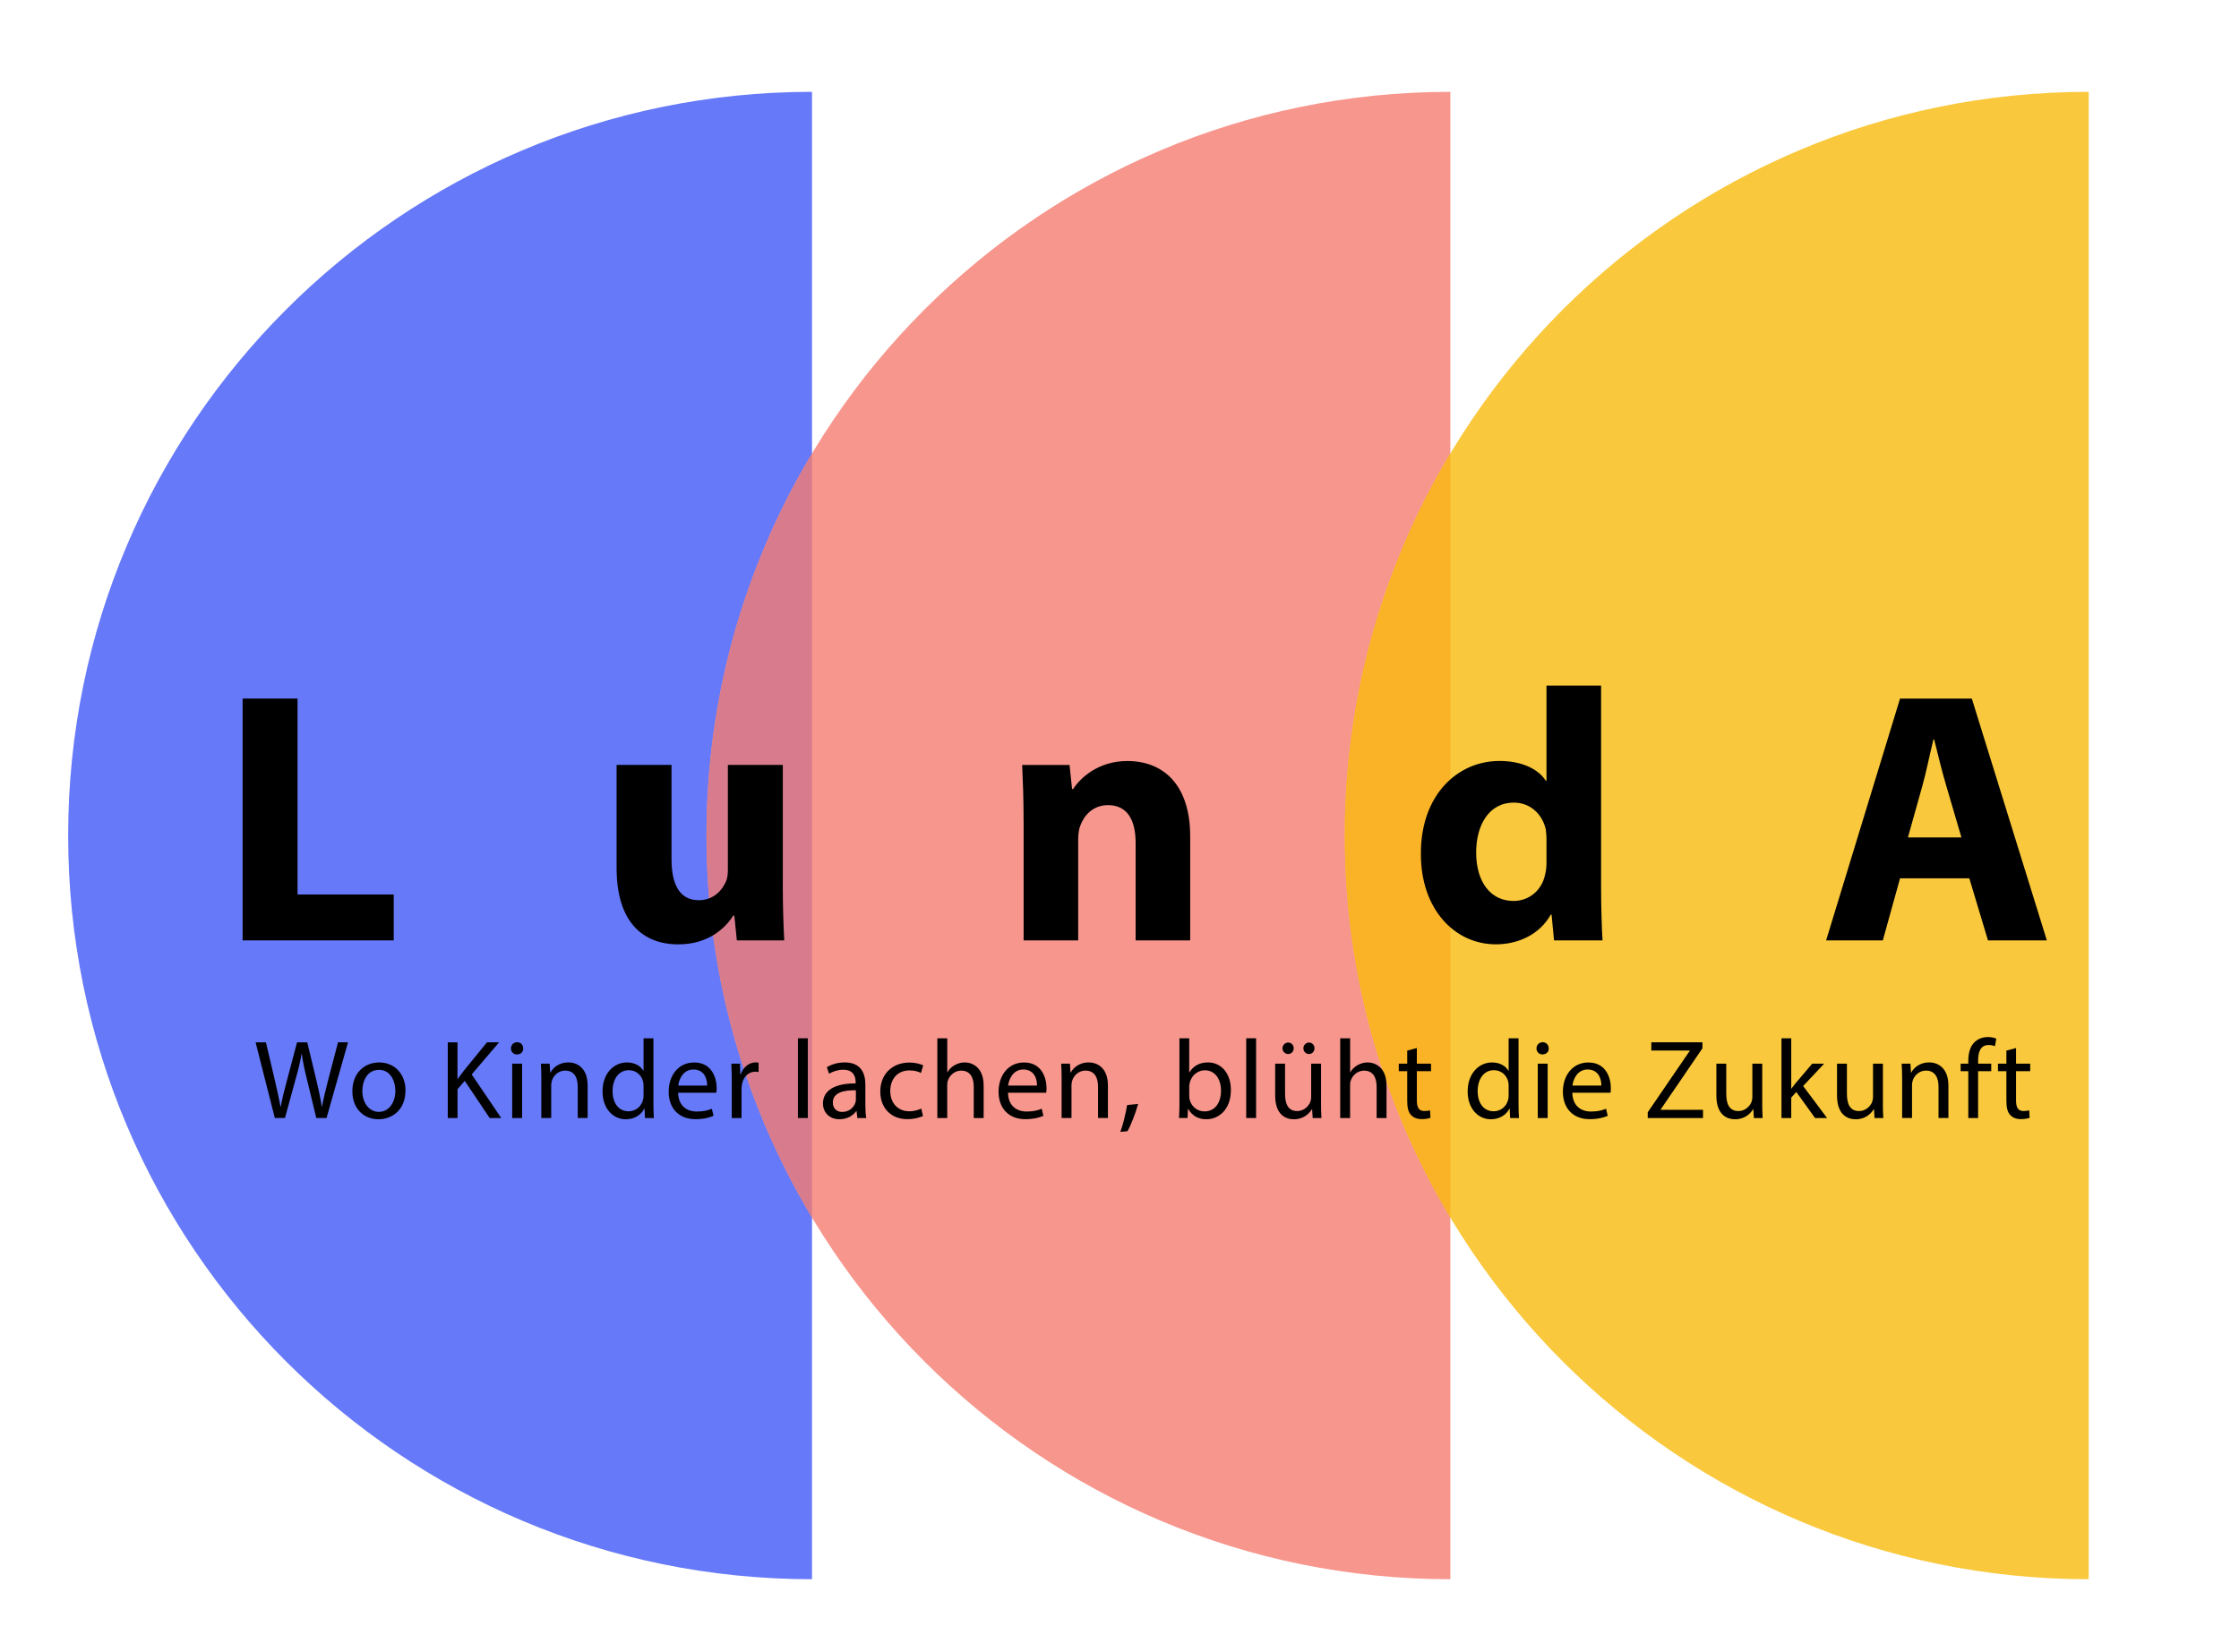 <svg viewBox="0 0 717.42 529.33" xmlns="http://www.w3.org/2000/svg" data-name="Layer 1" id="Layer_1">
  <defs>
    <style>
      .cls-1 {
        fill: #6679f8;
      }

      .cls-2 {
        fill: #f9c83c;
      }

      .cls-3 {
        fill: #f7968d;
      }

      .cls-4 {
        fill: #d87c8d;
      }

      .cls-5 {
        fill: #fab326;
      }
    </style>
  </defs>
  <path d="M260.19,267.78v238.35c-131.64,0-238.35-106.71-238.35-238.35S128.55,29.43,260.19,29.43v238.35Z" class="cls-1"></path>
  <path d="M464.72,267.78v238.35c-131.64,0-238.35-106.71-238.35-238.35S333.08,29.43,464.72,29.43v238.35Z" class="cls-3"></path>
  <path d="M669.26,267.78v238.35c-131.64,0-238.35-106.71-238.35-238.35S537.62,29.43,669.26,29.43v238.35Z" class="cls-2"></path>
  <path d="M430.9,267.78c0,44.77,12.35,86.65,33.82,122.43v-244.87c-21.47,35.79-33.82,77.66-33.82,122.43Z" class="cls-5"></path>
  <path d="M226.37,267.78c0,44.77,12.35,86.65,33.82,122.43v-244.87c-21.47,35.79-33.82,77.66-33.82,122.43Z" class="cls-4"></path>
  <g>
    <path d="M77.74,223.88h17.6v62.79h30.82v14.72h-48.42v-77.51Z"></path>
    <path d="M250.82,283.34c0,7.36.23,13.34.46,18.06h-15.18l-.8-7.94h-.35c-2.19,3.45-7.48,9.2-17.6,9.2-11.39,0-19.78-7.13-19.78-24.5v-33.01h17.6v30.25c0,8.17,2.65,13.11,8.74,13.11,4.83,0,7.59-3.33,8.74-6.09.46-1.04.58-2.42.58-3.8v-33.47h17.6v38.18Z"></path>
    <path d="M327.98,263.1c0-7.02-.23-13-.46-17.94h15.18l.81,7.71h.35c2.3-3.57,8.05-8.97,17.37-8.97,11.5,0,20.13,7.59,20.13,24.15v33.35h-17.48v-31.17c0-7.25-2.53-12.19-8.86-12.19-4.83,0-7.71,3.34-8.86,6.56-.46,1.04-.69,2.76-.69,4.37v32.43h-17.48v-38.3Z"></path>
    <path d="M513.02,219.74v64.86c0,6.33.23,13,.46,16.79h-15.53l-.8-8.28h-.23c-3.57,6.33-10.35,9.54-17.6,9.54-13.34,0-24.04-11.38-24.04-28.87-.12-18.98,11.73-29.9,25.19-29.9,6.9,0,12.31,2.42,14.83,6.33h.23v-30.48h17.48ZM495.54,268.96c0-.92-.12-2.18-.23-3.11-1.03-4.71-4.83-8.62-10.24-8.62-7.94,0-12.08,7.13-12.08,15.99,0,9.55,4.71,15.53,11.96,15.53,5.06,0,9.08-3.45,10.12-8.4.34-1.27.46-2.53.46-4.03v-7.36Z"></path>
    <path d="M608.81,281.5l-5.52,19.9h-18.17l23.69-77.51h23l24.04,77.51h-18.86l-5.98-19.9h-22.2ZM628.48,268.39l-4.83-16.45c-1.38-4.6-2.76-10.35-3.91-14.95h-.23c-1.15,4.6-2.3,10.47-3.57,14.95l-4.6,16.45h17.14Z"></path>
  </g>
  <g>
    <path d="M88.06,358.32l-6.16-24.26h3.31l2.88,12.27c.72,3.02,1.37,6.05,1.8,8.39h.07c.4-2.41,1.15-5.29,1.98-8.42l3.24-12.24h3.28l2.95,12.31c.68,2.88,1.33,5.76,1.69,8.31h.07c.5-2.66,1.19-5.36,1.94-8.39l3.2-12.24h3.2l-6.88,24.26h-3.28l-3.06-12.63c-.76-3.1-1.26-5.47-1.58-7.92h-.07c-.43,2.41-.97,4.79-1.87,7.92l-3.46,12.63h-3.28Z"></path>
    <path d="M129.92,349.47c0,6.44-4.46,9.25-8.67,9.25-4.72,0-8.35-3.46-8.35-8.96,0-5.83,3.82-9.25,8.64-9.25s8.39,3.63,8.39,8.96ZM116.1,349.65c0,3.82,2.2,6.7,5.29,6.7s5.29-2.84,5.29-6.77c0-2.95-1.48-6.7-5.22-6.7s-5.36,3.46-5.36,6.77Z"></path>
    <path d="M143.46,334.06h3.13v11.7h.11c.65-.94,1.3-1.8,1.91-2.59l7.42-9.11h3.89l-8.78,10.29,9.47,13.97h-3.71l-7.99-11.91-2.3,2.66v9.25h-3.13v-24.26Z"></path>
    <path d="M167.65,336c.04,1.08-.76,1.94-2.02,1.94-1.12,0-1.91-.86-1.91-1.94s.83-1.98,1.98-1.98,1.94.86,1.94,1.98ZM164.12,358.32v-17.42h3.17v17.42h-3.17Z"></path>
    <path d="M173.45,345.61c0-1.8-.04-3.28-.14-4.72h2.81l.18,2.88h.07c.86-1.66,2.88-3.28,5.76-3.28,2.41,0,6.16,1.44,6.16,7.42v10.4h-3.17v-10.04c0-2.81-1.04-5.15-4.03-5.15-2.09,0-3.71,1.48-4.25,3.24-.14.4-.22.94-.22,1.48v10.47h-3.17v-12.71Z"></path>
    <path d="M209.37,332.76v21.06c0,1.55.04,3.31.14,4.5h-2.84l-.14-3.02h-.07c-.97,1.94-3.1,3.42-5.94,3.42-4.21,0-7.45-3.56-7.45-8.85-.04-5.79,3.56-9.36,7.81-9.36,2.66,0,4.46,1.26,5.26,2.66h.07v-10.4h3.17ZM206.21,347.99c0-.4-.04-.94-.14-1.33-.47-2.02-2.2-3.67-4.57-3.67-3.28,0-5.22,2.88-5.22,6.73,0,3.53,1.73,6.44,5.15,6.44,2.12,0,4.07-1.4,4.64-3.78.11-.43.14-.86.14-1.37v-3.02Z"></path>
    <path d="M217.29,350.19c.07,4.28,2.81,6.05,5.98,6.05,2.27,0,3.64-.4,4.82-.9l.54,2.27c-1.12.5-3.02,1.08-5.8,1.08-5.36,0-8.57-3.53-8.57-8.78s3.1-9.39,8.17-9.39c5.69,0,7.2,5,7.2,8.21,0,.65-.07,1.15-.11,1.48h-12.24ZM226.58,347.92c.04-2.02-.83-5.15-4.39-5.15-3.2,0-4.61,2.95-4.86,5.15h9.25Z"></path>
    <path d="M234.47,346.33c0-2.05-.04-3.82-.14-5.44h2.77l.11,3.42h.14c.79-2.34,2.7-3.82,4.82-3.82.36,0,.61.04.9.11v2.99c-.32-.07-.65-.11-1.08-.11-2.23,0-3.82,1.69-4.25,4.07-.07.43-.14.94-.14,1.48v9.29h-3.13v-11.99Z"></path>
    <path d="M255.67,332.76h3.17v25.56h-3.17v-25.56Z"></path>
    <path d="M274.71,358.32l-.25-2.2h-.11c-.97,1.37-2.84,2.59-5.33,2.59-3.53,0-5.33-2.48-5.33-5,0-4.21,3.74-6.52,10.47-6.48v-.36c0-1.44-.4-4.03-3.96-4.03-1.62,0-3.31.5-4.54,1.3l-.72-2.09c1.44-.94,3.53-1.55,5.72-1.55,5.33,0,6.62,3.63,6.62,7.13v6.51c0,1.51.07,2.99.29,4.18h-2.88ZM274.24,349.43c-3.46-.07-7.38.54-7.38,3.92,0,2.05,1.37,3.02,2.99,3.02,2.27,0,3.71-1.44,4.21-2.92.11-.32.18-.68.18-1.01v-3.02Z"></path>
    <path d="M295.74,357.67c-.83.43-2.66,1.01-5,1.01-5.26,0-8.68-3.56-8.68-8.89s3.67-9.25,9.36-9.25c1.87,0,3.53.47,4.39.9l-.72,2.45c-.76-.43-1.94-.83-3.67-.83-4,0-6.16,2.95-6.16,6.59,0,4.03,2.59,6.51,6.05,6.51,1.8,0,2.99-.47,3.89-.86l.54,2.38Z"></path>
    <path d="M300.35,332.76h3.17v10.87h.07c.5-.9,1.3-1.69,2.27-2.23.94-.54,2.05-.9,3.24-.9,2.34,0,6.08,1.44,6.08,7.45v10.37h-3.17v-10.01c0-2.81-1.04-5.18-4.03-5.18-2.05,0-3.67,1.44-4.25,3.17-.18.43-.22.9-.22,1.51v10.51h-3.17v-25.56Z"></path>
    <path d="M322.99,350.19c.07,4.28,2.81,6.05,5.98,6.05,2.27,0,3.64-.4,4.82-.9l.54,2.27c-1.12.5-3.02,1.08-5.8,1.08-5.36,0-8.57-3.53-8.57-8.78s3.1-9.39,8.17-9.39c5.69,0,7.2,5,7.2,8.21,0,.65-.07,1.15-.11,1.48h-12.24ZM332.28,347.92c.04-2.02-.83-5.15-4.39-5.15-3.2,0-4.61,2.95-4.86,5.15h9.25Z"></path>
    <path d="M340.16,345.61c0-1.8-.04-3.28-.14-4.72h2.81l.18,2.88h.07c.86-1.66,2.88-3.28,5.76-3.28,2.41,0,6.16,1.44,6.16,7.42v10.4h-3.17v-10.04c0-2.81-1.04-5.15-4.03-5.15-2.09,0-3.71,1.48-4.25,3.24-.14.4-.22.94-.22,1.48v10.47h-3.17v-12.71Z"></path>
    <path d="M358.99,362.75c.79-2.12,1.76-5.98,2.16-8.6l3.53-.36c-.83,3.06-2.41,7.05-3.42,8.75l-2.27.22Z"></path>
    <path d="M377.78,358.32c.07-1.19.14-2.95.14-4.5v-21.06h3.13v10.94h.07c1.12-1.94,3.13-3.2,5.94-3.2,4.32,0,7.38,3.6,7.34,8.89,0,6.23-3.92,9.32-7.81,9.32-2.52,0-4.54-.97-5.83-3.28h-.11l-.14,2.88h-2.74ZM381.06,351.34c0,.4.07.79.14,1.15.61,2.2,2.45,3.71,4.75,3.71,3.31,0,5.29-2.7,5.29-6.7,0-3.49-1.8-6.48-5.18-6.48-2.16,0-4.17,1.48-4.82,3.89-.07.36-.18.79-.18,1.3v3.13Z"></path>
    <path d="M399.31,332.76h3.17v25.56h-3.17v-25.56Z"></path>
    <path d="M423.28,353.57c0,1.8.04,3.38.14,4.75h-2.81l-.18-2.84h-.07c-.83,1.4-2.66,3.24-5.76,3.24-2.73,0-6.01-1.51-6.01-7.63v-10.19h3.17v9.65c0,3.31,1.01,5.54,3.89,5.54,2.12,0,3.6-1.48,4.18-2.88.18-.47.29-1.04.29-1.62v-10.69h3.17v12.67ZM410.93,335.97c0-1.01.83-1.84,1.84-1.84s1.76.79,1.76,1.84c0,.97-.72,1.84-1.76,1.84s-1.84-.86-1.84-1.84ZM417.63,335.97c0-1.01.79-1.84,1.8-1.84s1.76.79,1.76,1.84c0,.97-.72,1.84-1.76,1.84s-1.8-.86-1.8-1.84Z"></path>
    <path d="M429.44,332.76h3.17v10.87h.07c.5-.9,1.3-1.69,2.27-2.23.94-.54,2.05-.9,3.24-.9,2.34,0,6.08,1.44,6.08,7.45v10.37h-3.17v-10.01c0-2.81-1.04-5.18-4.03-5.18-2.05,0-3.67,1.44-4.25,3.17-.18.43-.22.9-.22,1.51v10.51h-3.17v-25.56Z"></path>
    <path d="M453.99,335.9v5h4.54v2.41h-4.54v9.39c0,2.16.61,3.38,2.38,3.38.83,0,1.44-.11,1.84-.22l.14,2.38c-.61.25-1.58.43-2.81.43-1.48,0-2.66-.47-3.42-1.33-.9-.94-1.22-2.48-1.22-4.54v-9.5h-2.7v-2.41h2.7v-4.18l3.1-.83Z"></path>
    <path d="M486.57,332.76v21.06c0,1.55.04,3.31.14,4.5h-2.84l-.14-3.02h-.07c-.97,1.94-3.1,3.42-5.94,3.42-4.21,0-7.45-3.56-7.45-8.85-.04-5.79,3.56-9.36,7.81-9.36,2.66,0,4.46,1.26,5.25,2.66h.07v-10.4h3.17ZM483.4,347.99c0-.4-.04-.94-.14-1.33-.47-2.02-2.2-3.67-4.57-3.67-3.28,0-5.22,2.88-5.22,6.73,0,3.53,1.73,6.44,5.15,6.44,2.12,0,4.07-1.4,4.64-3.78.11-.43.14-.86.14-1.37v-3.02Z"></path>
    <path d="M496.25,336c.04,1.08-.76,1.94-2.02,1.94-1.12,0-1.91-.86-1.91-1.94s.83-1.98,1.98-1.98,1.94.86,1.94,1.98ZM492.73,358.32v-17.42h3.17v17.42h-3.17Z"></path>
    <path d="M503.81,350.19c.07,4.28,2.81,6.05,5.98,6.05,2.27,0,3.63-.4,4.82-.9l.54,2.27c-1.12.5-3.02,1.08-5.8,1.08-5.36,0-8.57-3.53-8.57-8.78s3.1-9.39,8.17-9.39c5.69,0,7.2,5,7.2,8.21,0,.65-.07,1.15-.11,1.48h-12.24ZM513.1,347.92c.04-2.02-.83-5.15-4.39-5.15-3.2,0-4.61,2.95-4.86,5.15h9.25Z"></path>
    <path d="M527.97,356.48l13.46-19.69v-.11h-12.31v-2.63h16.38v1.91l-13.39,19.62v.11h13.57v2.63h-17.71v-1.84Z"></path>
    <path d="M564.65,353.57c0,1.8.04,3.38.14,4.75h-2.81l-.18-2.84h-.07c-.83,1.4-2.66,3.24-5.76,3.24-2.74,0-6.01-1.51-6.01-7.63v-10.19h3.17v9.65c0,3.31,1.01,5.54,3.89,5.54,2.12,0,3.6-1.48,4.18-2.88.18-.47.29-1.04.29-1.62v-10.69h3.17v12.67Z"></path>
    <path d="M573.94,348.89h.07c.43-.61,1.04-1.37,1.55-1.98l5.11-6.01h3.82l-6.73,7.16,7.67,10.26h-3.85l-6.01-8.35-1.62,1.8v6.55h-3.13v-25.56h3.13v16.13Z"></path>
    <path d="M603.31,353.57c0,1.8.04,3.38.14,4.75h-2.81l-.18-2.84h-.07c-.83,1.4-2.66,3.24-5.76,3.24-2.74,0-6.01-1.51-6.01-7.63v-10.19h3.17v9.65c0,3.31,1.01,5.54,3.89,5.54,2.12,0,3.6-1.48,4.18-2.88.18-.47.29-1.04.29-1.62v-10.69h3.17v12.67Z"></path>
    <path d="M609.47,345.61c0-1.8-.04-3.28-.14-4.72h2.81l.18,2.88h.07c.86-1.66,2.88-3.28,5.76-3.28,2.41,0,6.16,1.44,6.16,7.42v10.4h-3.17v-10.04c0-2.81-1.04-5.15-4.03-5.15-2.09,0-3.71,1.48-4.25,3.24-.14.4-.21.94-.21,1.48v10.47h-3.17v-12.71Z"></path>
    <path d="M630.68,358.32v-15.01h-2.45v-2.41h2.45v-.83c0-2.45.54-4.68,2.02-6.08,1.19-1.15,2.77-1.62,4.25-1.62,1.12,0,2.09.25,2.7.5l-.43,2.45c-.47-.22-1.12-.4-2.02-.4-2.7,0-3.38,2.38-3.38,5.04v.94h4.21v2.41h-4.21v15.01h-3.13Z"></path>
    <path d="M645.98,335.9v5h4.54v2.41h-4.54v9.39c0,2.16.61,3.38,2.38,3.38.83,0,1.44-.11,1.84-.22l.14,2.38c-.61.25-1.58.43-2.81.43-1.48,0-2.66-.47-3.42-1.33-.9-.94-1.22-2.48-1.22-4.54v-9.5h-2.7v-2.41h2.7v-4.18l3.1-.83Z"></path>
  </g>
</svg>